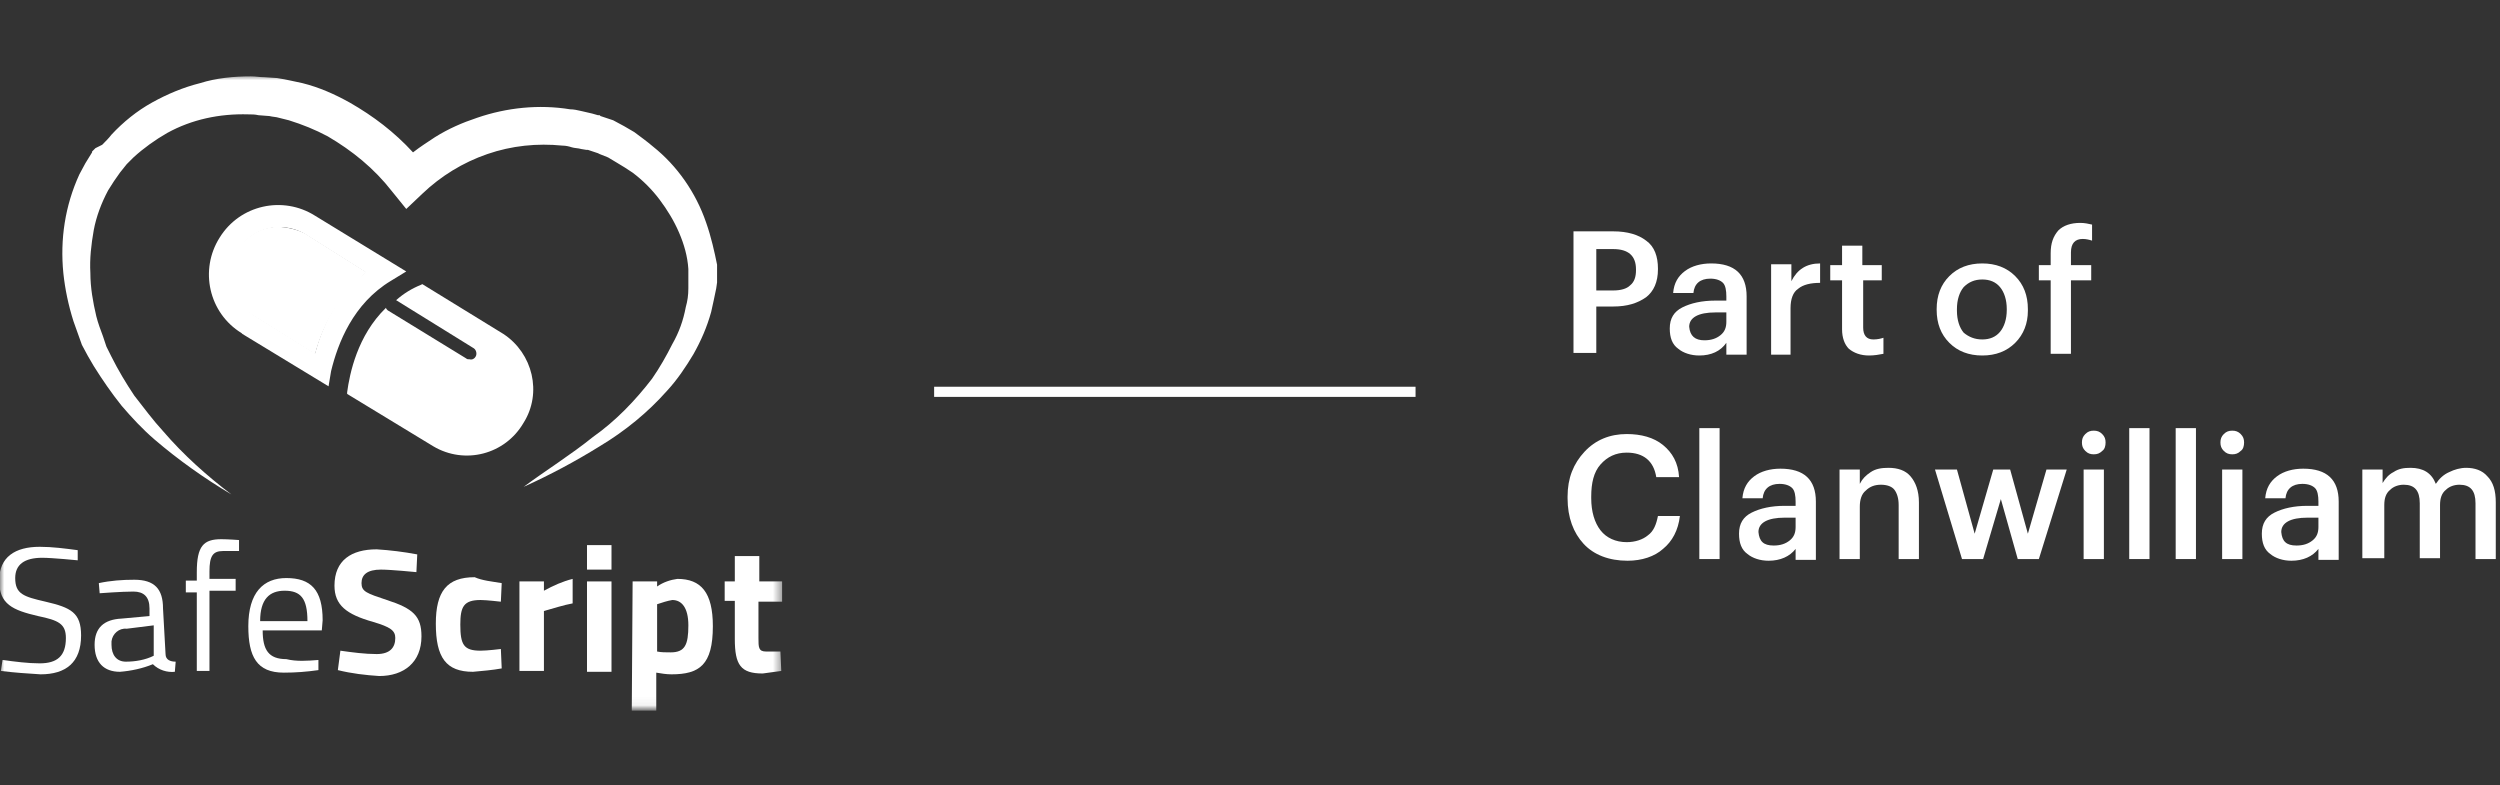 <?xml version="1.0" encoding="UTF-8"?>
<svg xmlns="http://www.w3.org/2000/svg" width="296" height="93" viewBox="0 0 296 93" fill="none">
  <rect x="0" y="0" width="296" height="93" fill="#333333" stroke="none"/>
  <mask id="mask0_1393_3447" style="mask-type:luminance" maskUnits="userSpaceOnUse" x="0" y="8" width="93" height="76">
    <path d="M92.601 8.841H0.001V83.941H92.601V8.841Z" fill="white"></path>
  </mask>
  <g mask="url(#mask0_1393_3447)">
    <path d="M9.201 66.341C9.201 66.341 6.201 66.041 5.001 66.041C2.901 66.041 1.801 66.841 1.801 68.441C1.801 70.341 2.801 70.641 5.401 71.241C8.401 71.941 9.601 72.541 9.601 75.241C9.601 78.441 7.801 79.841 4.801 79.841C3.201 79.741 1.701 79.641 0.101 79.441L0.301 78.141C1.801 78.341 3.301 78.541 4.701 78.541C6.801 78.541 7.801 77.641 7.801 75.541C7.801 73.841 6.901 73.441 4.501 72.941C1.501 72.241 -0.099 71.541 -0.099 68.741C-0.099 65.941 1.801 64.741 4.701 64.741C6.201 64.741 7.701 64.941 9.201 65.141V66.341Z" fill="white"></path>
    <path d="M19.601 77.441C19.601 78.141 20.201 78.341 20.801 78.341L20.701 79.541C19.801 79.641 18.801 79.341 18.101 78.641C16.901 79.141 15.501 79.441 14.201 79.541C12.301 79.541 11.201 78.441 11.201 76.341C11.201 74.341 12.301 73.341 14.401 73.241L17.701 72.941V72.041C17.701 70.641 17.001 70.041 15.801 70.041C14.401 70.041 11.801 70.241 11.801 70.241L11.701 69.041C13.101 68.741 14.501 68.641 15.901 68.641C18.301 68.641 19.301 69.741 19.301 72.041L19.601 77.441ZM15.001 74.441C14.101 74.341 13.301 75.041 13.201 75.941C13.201 76.041 13.201 76.141 13.201 76.341C13.201 77.541 13.801 78.341 14.901 78.341C16.001 78.341 17.201 78.141 18.201 77.641V74.041L15.001 74.441Z" fill="white"></path>
    <path d="M24.901 79.441H23.301V70.141H22.001V68.741H23.301V67.741C23.301 64.641 24.101 63.841 26.201 63.841C27.001 63.841 28.301 63.941 28.301 63.941V65.241H26.401C25.201 65.241 24.801 65.841 24.801 67.641V68.541H27.901V69.941H24.801V79.441H24.901Z" fill="white"></path>
    <path d="M37.701 78.141V79.341C36.301 79.541 35.001 79.641 33.601 79.641C30.401 79.641 29.401 77.741 29.401 74.141C29.401 70.141 31.201 68.441 33.901 68.441C36.801 68.441 38.201 69.841 38.201 73.441L38.101 74.641H31.101C31.101 76.941 31.801 78.041 33.901 78.041C35.101 78.341 36.401 78.241 37.701 78.141ZM36.401 73.541C36.401 70.841 35.601 69.941 33.701 69.941C31.901 69.941 30.801 70.941 30.801 73.541H36.401Z" fill="white"></path>
    <path d="M49.302 67.741C49.302 67.741 46.302 67.441 45.102 67.441C43.502 67.441 42.802 68.041 42.802 69.041C42.802 70.041 43.402 70.241 45.802 71.041C48.902 72.041 49.902 72.941 49.902 75.341C49.902 78.441 47.802 80.041 44.902 80.041C43.302 79.941 41.602 79.741 40.002 79.341L40.302 77.041C41.702 77.241 43.202 77.441 44.602 77.441C46.202 77.441 46.802 76.641 46.802 75.541C46.802 74.641 46.202 74.241 44.202 73.641C41.002 72.741 39.602 71.641 39.602 69.341C39.602 66.341 41.602 65.041 44.602 65.041C46.202 65.141 47.802 65.341 49.402 65.641L49.302 67.741Z" fill="white"></path>
    <path d="M59.402 69.041L59.302 71.241C59.302 71.241 57.602 71.041 56.902 71.041C54.902 71.041 54.502 71.841 54.502 73.941C54.502 76.341 54.902 77.041 56.902 77.041C57.702 77.041 59.302 76.841 59.302 76.841L59.402 79.141C58.302 79.341 57.102 79.441 56.002 79.541C52.802 79.541 51.602 77.841 51.602 73.841C51.602 70.041 52.902 68.341 56.202 68.341C57.102 68.741 58.202 68.841 59.402 69.041Z" fill="white"></path>
    <path d="M61.501 68.841H64.401V69.941C65.501 69.341 66.601 68.841 67.801 68.541V71.441C66.701 71.641 65.501 72.041 64.401 72.341V79.441H61.501V68.841Z" fill="white"></path>
    <path d="M69.501 64.541H72.401V67.441H69.501V64.541ZM69.501 68.841H72.401V79.541H69.501V68.841Z" fill="white"></path>
    <path d="M74.902 68.841H77.802V69.441C78.502 68.941 79.402 68.641 80.202 68.541C83.002 68.541 84.402 70.141 84.402 74.141C84.402 78.741 82.802 79.841 79.502 79.841C78.902 79.841 78.302 79.741 77.702 79.641V84.141H74.802L74.902 68.841ZM77.802 71.541V77.141C78.302 77.241 78.802 77.241 79.402 77.241C81.102 77.241 81.502 76.341 81.502 74.041C81.502 71.941 80.702 71.041 79.602 71.041C79.002 71.141 78.402 71.341 77.802 71.541Z" fill="white"></path>
    <path d="M89.802 71.241V75.541C89.802 76.641 89.802 77.141 90.702 77.141H92.402L92.502 79.441C91.802 79.541 91.102 79.641 90.302 79.741C87.702 79.741 87.002 78.741 87.002 75.641V71.141H85.802V68.841H87.002V65.841H89.902V68.841H92.602V71.241H89.802Z" fill="white"></path>
    <path d="M33.002 26.841C29.902 26.841 27.302 29.341 27.302 32.541C27.302 34.541 28.302 36.441 30.102 37.441L37.302 41.941C38.302 38.141 40.402 34.741 43.402 32.241L36.102 27.641C35.102 27.141 34.102 26.941 33.002 26.841Z" fill="white"></path>
    <path d="M46.301 33.241L48.101 32.141L37.301 25.541C33.501 23.141 28.401 24.241 26.001 28.141C23.601 31.941 24.701 37.041 28.601 39.441L28.701 39.541L38.901 45.741L39.201 43.941C40.001 40.641 41.801 35.941 46.301 33.241ZM37.301 41.841L30.101 37.341C27.401 35.641 26.601 32.141 28.301 29.541C29.901 26.941 33.301 26.141 36.001 27.641L43.301 32.241C39.801 34.941 38.101 38.841 37.301 41.841Z" fill="white"></path>
    <path d="M59.602 39.541L50.002 33.641L49.802 33.741C48.802 34.141 47.802 34.741 46.902 35.541L56.102 41.241C56.402 41.441 56.502 41.941 56.302 42.241C56.202 42.441 55.902 42.641 55.602 42.541C55.402 42.541 55.302 42.541 55.202 42.441L45.902 36.741C45.802 36.641 45.702 36.541 45.702 36.441C42.302 39.741 41.402 44.241 41.102 46.441V46.641L51.302 52.841C55.002 55.041 59.802 53.841 62.002 50.041C64.202 46.541 63.102 41.841 59.602 39.541Z" fill="white"></path>
    <path d="M83.601 26.341C82.401 22.841 80.201 19.641 77.301 17.341C76.601 16.741 75.901 16.241 75.101 15.641L73.901 14.941L72.601 14.241L72.301 14.141L72.001 14.041L71.401 13.841L71.101 13.741L71.001 13.641H70.801L70.101 13.441L68.801 13.141C68.401 13.041 67.901 12.941 67.501 12.941C63.801 12.341 60.001 12.741 56.501 13.941C54.701 14.541 53.101 15.241 51.501 16.241C50.601 16.841 49.801 17.341 48.901 18.041C46.701 15.641 44.201 13.741 41.401 12.141C39.601 11.141 37.801 10.341 35.801 9.841C35.401 9.741 34.801 9.641 34.401 9.541C34.001 9.441 33.401 9.341 32.801 9.241L31.301 9.141C30.701 9.141 30.301 9.041 29.701 9.041C27.701 9.041 25.601 9.241 23.701 9.841C21.701 10.341 19.801 11.141 18.001 12.141C16.201 13.141 14.601 14.441 13.201 15.941C12.901 16.341 12.501 16.741 12.101 17.141L11.301 17.541L11.101 17.741L11.001 17.841L10.901 17.941V18.041L10.101 19.341L9.401 20.641C7.701 24.341 7.101 28.341 7.501 32.341C7.701 34.241 8.101 36.141 8.701 38.041C9.001 38.941 9.401 39.941 9.701 40.841L10.401 42.141L11.101 43.341C12.101 44.941 13.201 46.541 14.401 48.041C15.601 49.441 16.901 50.841 18.301 52.041C21.101 54.441 24.201 56.641 27.401 58.541C24.501 56.341 21.701 53.841 19.301 51.041C18.101 49.741 17.001 48.241 15.901 46.841C14.901 45.341 14.001 43.841 13.201 42.241L12.601 41.041L12.201 39.841C11.901 39.041 11.601 38.241 11.401 37.441C11.001 35.741 10.701 34.041 10.701 32.341C10.601 30.641 10.801 28.941 11.101 27.241C11.401 25.641 12.001 24.041 12.801 22.541L13.501 21.441L14.201 20.441L15.001 19.441L15.801 18.641C17.001 17.541 18.401 16.541 19.801 15.741C22.701 14.141 26.001 13.441 29.401 13.541C29.801 13.541 30.201 13.541 30.601 13.641L31.901 13.741C32.301 13.841 32.701 13.841 33.001 13.941C33.401 14.041 33.801 14.141 34.201 14.241C35.801 14.741 37.301 15.341 38.801 16.141C41.701 17.841 44.301 19.941 46.401 22.641L48.101 24.741L50.001 22.941C52.201 20.841 54.801 19.241 57.701 18.241C60.601 17.241 63.601 16.941 66.601 17.241C67.001 17.241 67.401 17.341 67.701 17.441C68.001 17.541 68.501 17.541 68.801 17.641L69.401 17.741H69.601L69.901 17.841L70.501 18.041L70.801 18.141L71.001 18.241L72.001 18.641L73.001 19.241C73.701 19.641 74.301 20.041 74.901 20.441C76.101 21.341 77.201 22.441 78.101 23.641C79.001 24.841 79.801 26.141 80.401 27.541C81.001 28.941 81.401 30.341 81.501 31.841V34.141C81.501 34.941 81.401 35.641 81.201 36.341C80.901 37.941 80.401 39.341 79.601 40.741C78.901 42.141 78.101 43.541 77.201 44.841C75.201 47.441 72.901 49.841 70.201 51.741C67.601 53.841 64.701 55.641 62.001 57.641C65.101 56.241 68.101 54.641 71.001 52.841C74.001 51.041 76.701 48.841 79.001 46.241C80.201 44.941 81.201 43.441 82.101 41.941C83.001 40.341 83.701 38.741 84.201 36.941C84.401 36.041 84.601 35.141 84.801 34.141L84.901 33.441V31.341C84.601 29.841 84.201 28.041 83.601 26.341Z" fill="white"></path>
  </g>
  <path fill-rule="evenodd" clip-rule="evenodd" d="M110.601 45.79H167.601V46.992H110.601V45.79Z" fill="white"></path>
  <path d="M186.301 41.891V27.391H191.001C192.701 27.391 194.001 27.791 194.901 28.491C195.901 29.191 196.301 30.391 196.301 31.791V31.891C196.301 33.391 195.801 34.491 194.901 35.191C193.901 35.891 192.701 36.291 191.001 36.291H189.001V41.791H186.301V41.891ZM189.001 34.391H191.001C191.901 34.391 192.601 34.191 193.001 33.791C193.501 33.391 193.701 32.791 193.701 31.991V31.891C193.701 30.291 192.801 29.491 191.001 29.491H189.001V34.391Z" fill="white"></path>
  <path d="M201.2 42.091C200.2 42.091 199.3 41.791 198.7 41.291C198 40.791 197.7 39.991 197.7 38.891C197.7 37.691 198.2 36.891 199.2 36.391C200.2 35.891 201.5 35.591 203.1 35.591H204.4V35.091C204.4 34.391 204.3 33.791 204 33.491C203.7 33.191 203.2 32.991 202.5 32.991C201.3 32.991 200.6 33.591 200.5 34.691H198.1C198.2 33.491 198.7 32.691 199.5 32.091C200.3 31.491 201.4 31.191 202.6 31.191C205.4 31.191 206.8 32.491 206.8 35.091V41.991H204.4V40.591C203.7 41.591 202.6 42.091 201.2 42.091ZM201.8 40.291C202.6 40.291 203.2 40.091 203.7 39.691C204.2 39.291 204.4 38.791 204.4 38.091V36.991H203.1C201.1 36.991 200 37.591 200 38.691C200.1 39.791 200.7 40.291 201.8 40.291Z" fill="white"></path>
  <path d="M209.7 41.891V31.291H212.1V33.291C212.8 31.891 213.9 31.191 215.5 31.191V33.491C214.4 33.491 213.5 33.691 212.9 34.191C212.3 34.591 212 35.391 212 36.491V41.991H209.7V41.891Z" fill="white"></path>
  <path d="M221.3 42.091C220.3 42.091 219.5 41.791 218.9 41.291C218.4 40.791 218.1 39.991 218.1 38.991V33.191H216.7V31.391H218.1V29.091H220.5V31.391H222.8V33.191H220.6V38.791C220.6 39.691 221 40.191 221.8 40.191C222.3 40.191 222.7 40.091 223 39.991V41.891C222.5 41.991 221.9 42.091 221.3 42.091Z" fill="white"></path>
  <path d="M238.601 40.591C237.601 41.591 236.301 42.091 234.701 42.091C233.101 42.091 231.801 41.591 230.801 40.591C229.801 39.591 229.301 38.291 229.301 36.691V36.591C229.301 34.991 229.801 33.691 230.801 32.691C231.801 31.691 233.101 31.191 234.701 31.191C236.301 31.191 237.601 31.691 238.601 32.691C239.601 33.691 240.101 34.991 240.101 36.591V36.791C240.101 38.291 239.601 39.591 238.601 40.591ZM234.701 40.191C235.601 40.191 236.301 39.891 236.801 39.291C237.301 38.691 237.601 37.791 237.601 36.691V36.591C237.601 35.491 237.301 34.591 236.801 33.991C236.301 33.391 235.601 33.091 234.701 33.091C233.801 33.091 233.101 33.391 232.501 33.991C232.001 34.591 231.701 35.491 231.701 36.591V36.791C231.701 37.891 232.001 38.791 232.501 39.391C233.101 39.891 233.801 40.191 234.701 40.191Z" fill="white"></path>
  <path d="M242.8 41.891V33.191H241.4V31.391H242.8V29.991C242.8 28.791 243.1 27.991 243.7 27.291C244.3 26.691 245.2 26.391 246.3 26.391C246.8 26.391 247.3 26.491 247.7 26.591V28.491C247.4 28.391 247 28.291 246.6 28.291C245.7 28.291 245.2 28.791 245.2 29.891V31.391H247.6V33.191H245.2V41.891H242.8Z" fill="white"></path>
  <path d="M192.701 66.391C190.501 66.391 188.701 65.691 187.501 64.391C186.301 63.091 185.601 61.291 185.601 58.991V58.791C185.601 56.591 186.301 54.891 187.601 53.491C188.901 52.091 190.601 51.391 192.601 51.391C194.301 51.391 195.801 51.791 196.901 52.691C198.001 53.591 198.701 54.791 198.801 56.491H196.101C195.801 54.591 194.601 53.591 192.601 53.591C191.301 53.591 190.301 54.091 189.501 54.991C188.701 55.891 188.401 57.191 188.401 58.791V58.991C188.401 60.591 188.801 61.891 189.501 62.791C190.201 63.691 191.301 64.191 192.601 64.191C193.601 64.191 194.501 63.891 195.101 63.391C195.801 62.891 196.101 62.091 196.301 61.091H198.901C198.701 62.791 198.001 64.091 196.901 64.991C195.901 65.891 194.401 66.391 192.701 66.391Z" fill="white"></path>
  <path d="M201.2 66.191V50.691H203.6V66.191H201.2Z" fill="white"></path>
  <path d="M209.4 66.391C208.4 66.391 207.5 66.091 206.9 65.591C206.2 65.091 205.9 64.291 205.9 63.191C205.9 61.991 206.4 61.191 207.4 60.691C208.4 60.191 209.7 59.891 211.3 59.891H212.6V59.391C212.6 58.691 212.5 58.091 212.2 57.791C211.9 57.491 211.4 57.291 210.7 57.291C209.5 57.291 208.8 57.891 208.7 58.991H206.3C206.4 57.791 206.9 56.991 207.7 56.391C208.5 55.791 209.6 55.491 210.8 55.491C213.6 55.491 215 56.791 215 59.391V66.291H212.6V64.991C211.9 65.891 210.8 66.391 209.4 66.391ZM210 64.591C210.8 64.591 211.4 64.391 211.9 63.991C212.4 63.591 212.6 63.091 212.6 62.391V61.291H211.3C209.3 61.291 208.2 61.891 208.2 62.991C208.3 64.091 208.8 64.591 210 64.591Z" fill="white"></path>
  <path d="M217.801 66.191V55.591H220.201V57.291C220.501 56.691 220.901 56.291 221.501 55.891C222.101 55.491 222.801 55.391 223.601 55.391C224.701 55.391 225.601 55.691 226.201 56.391C226.801 57.091 227.201 58.091 227.201 59.491V66.191H224.801V59.791C224.801 58.991 224.601 58.391 224.301 57.991C224.001 57.591 223.401 57.391 222.701 57.391C222.001 57.391 221.401 57.591 220.901 58.091C220.401 58.491 220.201 59.191 220.201 59.991V66.191H217.801Z" fill="white"></path>
  <path d="M232.301 66.191L229.101 55.591H231.701L233.801 63.191L236.001 55.591H238.001L240.101 63.191L242.301 55.591H244.701L241.401 66.191H238.901L236.901 59.091L234.801 66.191H232.301Z" fill="white"></path>
  <path d="M248.901 53.391C248.601 53.691 248.301 53.791 247.901 53.791C247.501 53.791 247.201 53.691 246.901 53.391C246.601 53.091 246.501 52.791 246.501 52.391C246.501 51.991 246.601 51.691 246.901 51.391C247.201 51.091 247.501 50.991 247.901 50.991C248.301 50.991 248.601 51.091 248.901 51.391C249.201 51.691 249.301 51.991 249.301 52.391C249.301 52.791 249.201 53.191 248.901 53.391ZM246.701 66.191V55.591H249.101V66.191H246.701Z" fill="white"></path>
  <path d="M252.101 66.191V50.691H254.501V66.191H252.101Z" fill="white"></path>
  <path d="M257.601 66.191V50.691H260.001V66.191H257.601Z" fill="white"></path>
  <path d="M265.3 53.391C265 53.691 264.7 53.791 264.3 53.791C263.9 53.791 263.6 53.691 263.3 53.391C263 53.091 262.9 52.791 262.9 52.391C262.9 51.991 263 51.691 263.3 51.391C263.6 51.091 263.9 50.991 264.3 50.991C264.7 50.991 265 51.091 265.3 51.391C265.6 51.691 265.7 51.991 265.7 52.391C265.7 52.791 265.6 53.191 265.3 53.391ZM263.1 66.191V55.591H265.5V66.191H263.1Z" fill="white"></path>
  <path d="M271.301 66.391C270.301 66.391 269.401 66.091 268.801 65.591C268.101 65.091 267.801 64.291 267.801 63.191C267.801 61.991 268.301 61.191 269.301 60.691C270.301 60.191 271.601 59.891 273.201 59.891H274.501V59.391C274.501 58.691 274.401 58.091 274.101 57.791C273.801 57.491 273.301 57.291 272.601 57.291C271.401 57.291 270.701 57.891 270.601 58.991H268.201C268.301 57.791 268.801 56.991 269.601 56.391C270.401 55.791 271.501 55.491 272.701 55.491C275.501 55.491 276.901 56.791 276.901 59.391V66.291H274.501V64.991C273.801 65.891 272.701 66.391 271.301 66.391ZM271.901 64.591C272.701 64.591 273.301 64.391 273.801 63.991C274.301 63.591 274.501 63.091 274.501 62.391V61.291H273.201C271.201 61.291 270.101 61.891 270.101 62.991C270.201 64.091 270.701 64.591 271.901 64.591Z" fill="white"></path>
  <path d="M279.7 66.191V55.591H282.1V57.191C282.4 56.691 282.8 56.191 283.4 55.891C284 55.491 284.6 55.391 285.4 55.391C286.9 55.391 287.9 55.991 288.4 57.291C288.8 56.691 289.3 56.191 290 55.891C290.6 55.591 291.3 55.391 292 55.391C293 55.391 293.9 55.691 294.5 56.391C295.2 57.091 295.5 58.091 295.5 59.491V66.191H293.1V59.591C293.1 58.091 292.5 57.391 291.2 57.391C290.6 57.391 290 57.591 289.6 57.991C289.1 58.391 288.9 58.991 288.9 59.791V66.091H286.5V59.591C286.5 58.091 285.9 57.391 284.6 57.391C284 57.391 283.4 57.591 283 57.991C282.5 58.391 282.3 58.991 282.3 59.791V66.091H279.7V66.191Z" fill="white"></path>
</svg>
